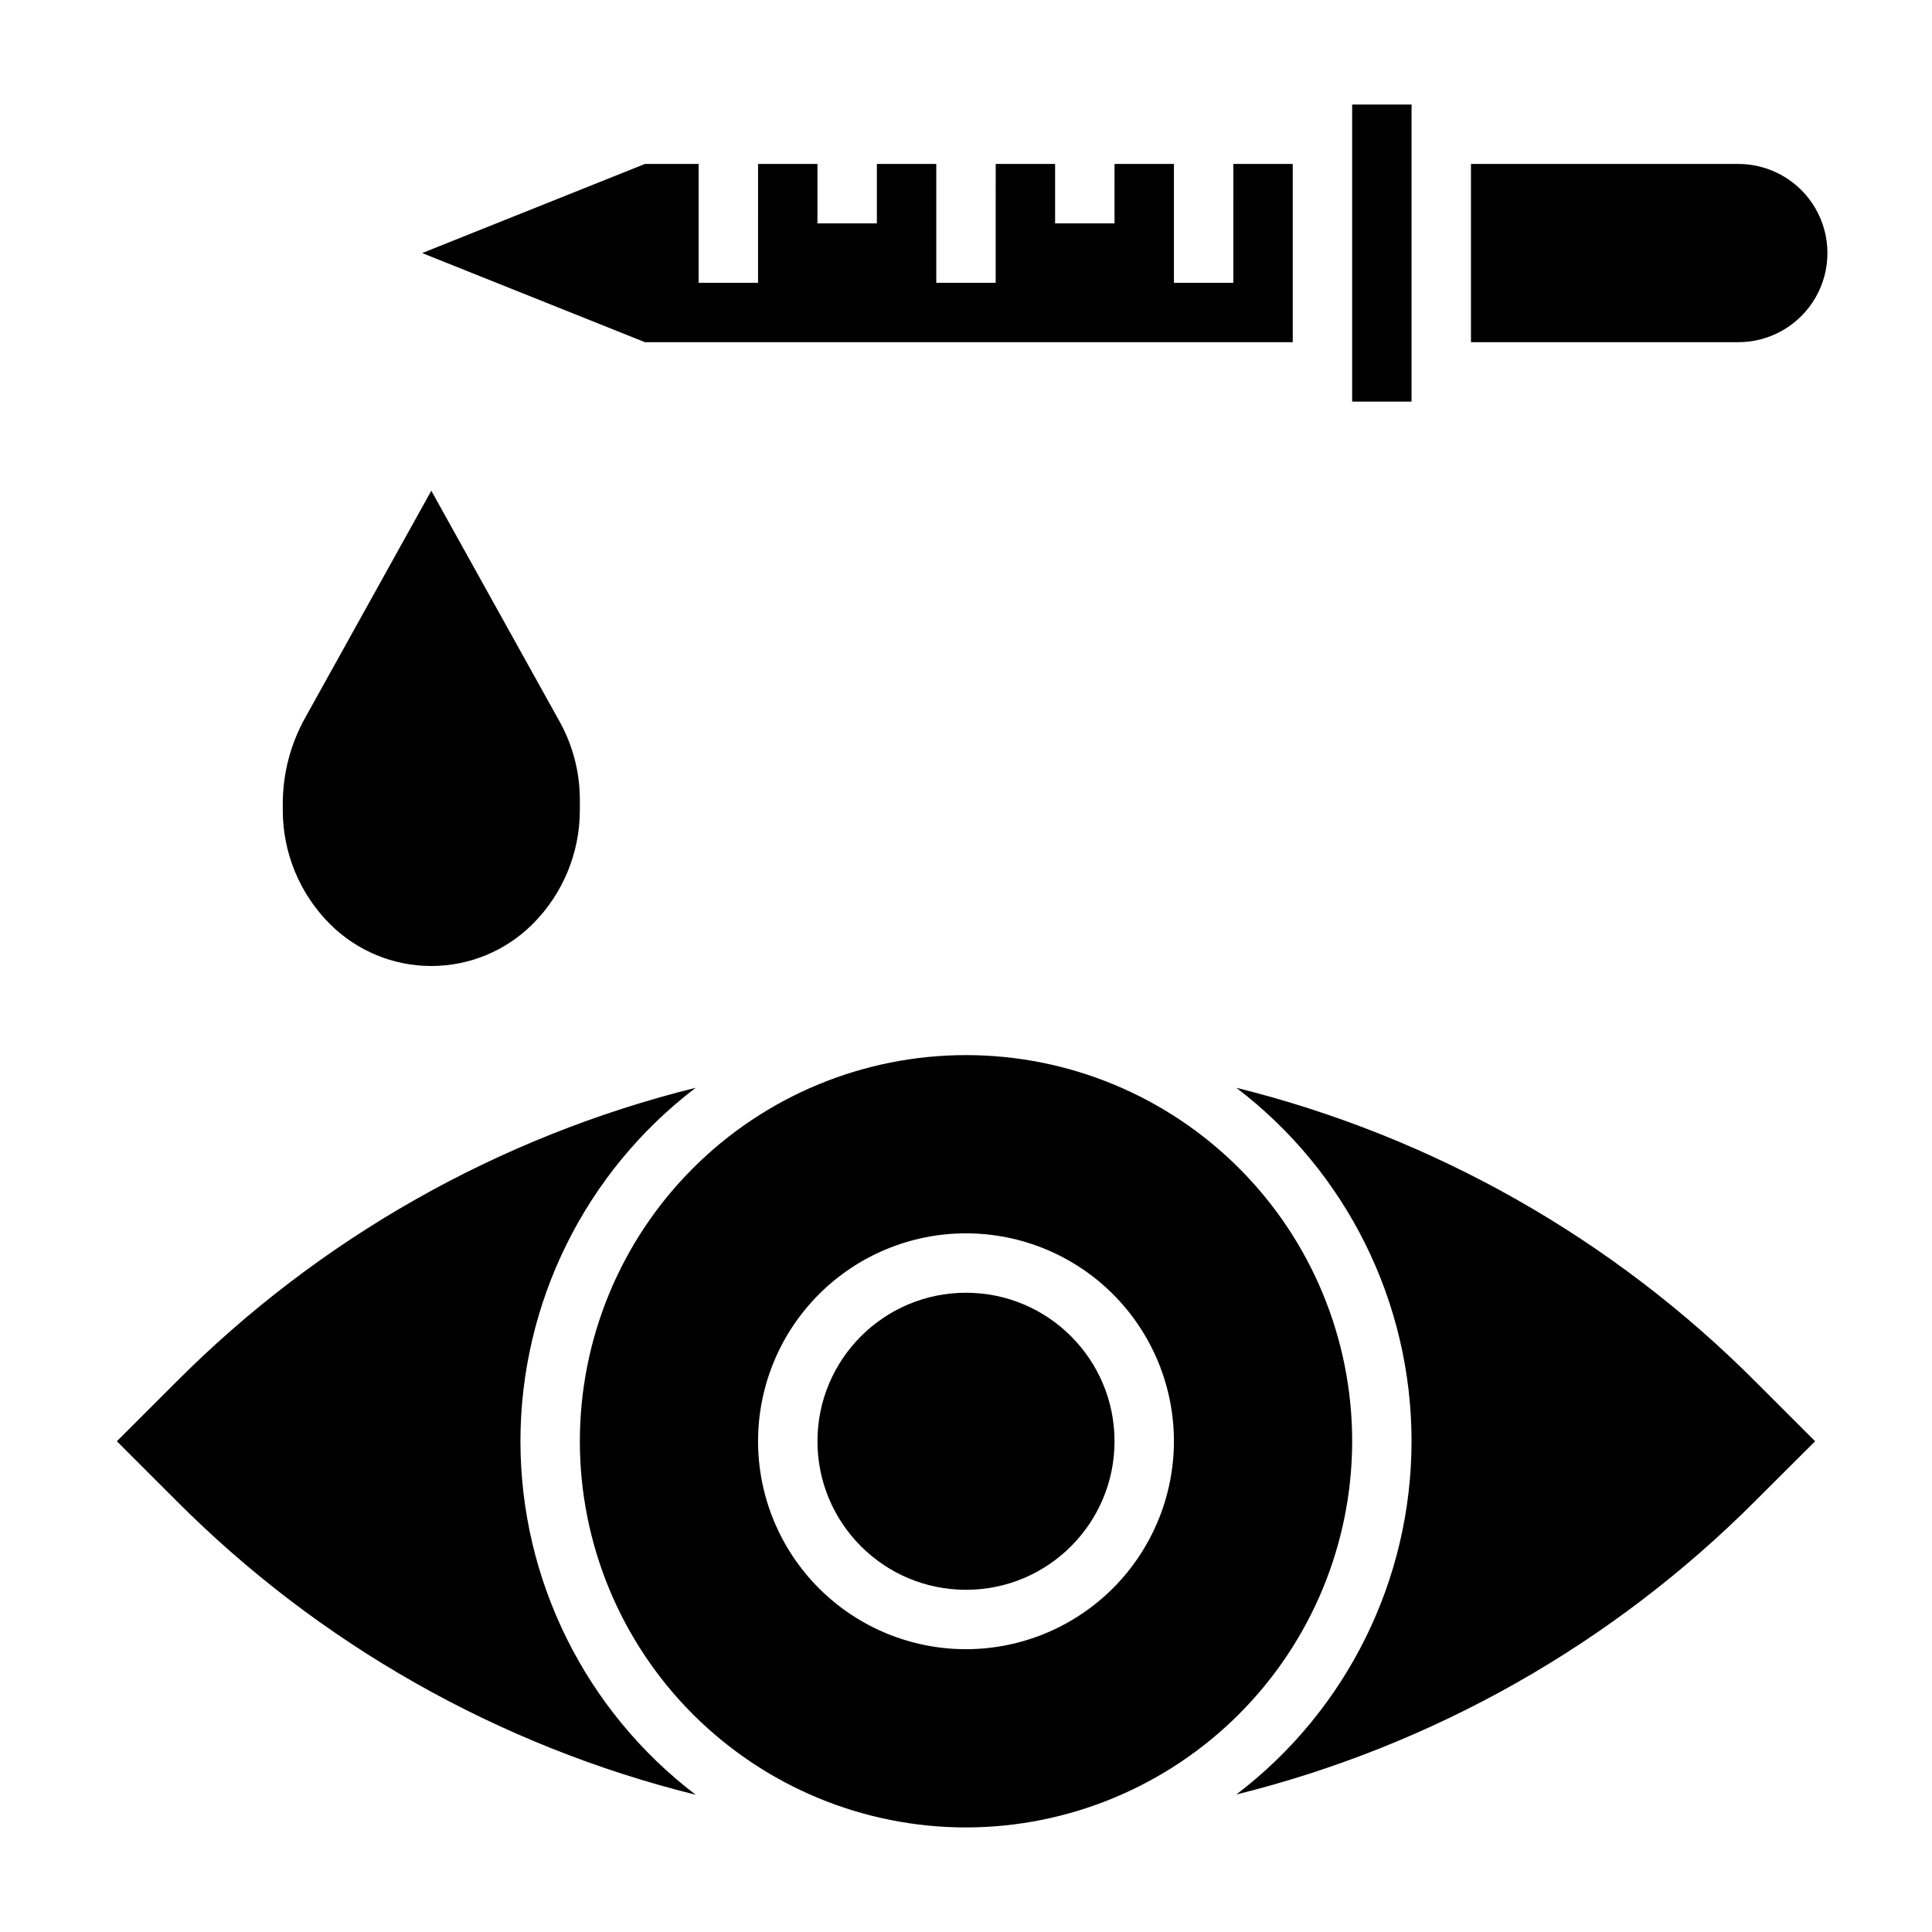 <?xml version="1.0" encoding="UTF-8"?>
<!-- Uploaded to: ICON Repo, www.iconrepo.com, Generator: ICON Repo Mixer Tools -->
<svg fill="#000000" width="800px" height="800px" version="1.1" viewBox="144 144 512 512" xmlns="http://www.w3.org/2000/svg">
 <g>
  <path d="m258.3 400c10.082 0 19.75-4.004 26.875-11.133 7.996-7.992 12.488-18.836 12.488-30.141v-2.812c0-7.242-1.844-14.363-5.363-20.695l-34-61.172-33.469 60.25c-3.863 6.949-5.891 14.766-5.891 22.711v1.719c0 11.305 4.492 22.148 12.484 30.141 7.129 7.129 16.797 11.133 26.875 11.133z"/>
  <path d="m604.67 187.45c8.438 0 16.234 4.5 20.453 11.809 4.219 7.309 4.219 16.309 0 23.617-4.219 7.305-12.016 11.809-20.453 11.809h-70.848v-47.234zm-86.594 62.977h-15.742v-78.719h15.742zm-203.16-62.977h14.23v31.488h15.742l0.004-31.488h15.742v15.746h15.742l0.004-15.746h15.742v31.488h15.742l0.004-31.488h15.742v15.746h15.742l0.004-15.746h15.742v31.488h15.742l0.004-31.488h15.742v47.23l-171.67 0.004-59.039-23.617z"/>
  <path d="m439.36 525.95c0 21.738-17.621 39.363-39.359 39.363s-39.363-17.625-39.363-39.363c0-21.734 17.625-39.359 39.363-39.359s39.359 17.625 39.359 39.359"/>
  <path d="m281.92 525.95c0.023-36.758 17.199-71.402 46.445-93.676-52.211 12.949-99.871 39.961-137.81 78.098l-15.586 15.578 15.586 15.578v0.004c37.938 38.137 85.598 65.148 137.81 78.098-29.246-22.273-46.422-56.918-46.445-93.68z"/>
  <path d="m609.44 510.37c-37.934-38.137-85.598-65.148-137.81-78.098 29.262 22.246 46.441 56.891 46.441 93.645 0 36.758-17.18 71.402-46.441 93.648 52.203-12.945 99.863-39.945 137.8-78.066l15.594-15.551z"/>
  <path d="m502.34 525.95c0-27.141-10.781-53.168-29.977-72.359-19.191-19.195-45.219-29.977-72.359-29.977-27.145 0-53.172 10.781-72.363 29.977-19.191 19.191-29.973 45.219-29.973 72.359 0 27.145 10.781 53.172 29.973 72.363 19.191 19.191 45.219 29.977 72.363 29.977 27.129-0.031 53.141-10.824 72.328-30.012 19.184-19.184 29.977-45.195 30.008-72.328zm-102.34 55.105c-14.617 0-28.633-5.805-38.965-16.141-10.336-10.332-16.141-24.348-16.141-38.965 0-14.613 5.805-28.629 16.141-38.961 10.332-10.336 24.348-16.141 38.965-16.141 14.613 0 28.629 5.805 38.965 16.141 10.332 10.332 16.137 24.348 16.137 38.961-0.016 14.609-5.828 28.617-16.156 38.949-10.332 10.328-24.336 16.141-38.945 16.156z"/>
 </g>
</svg>